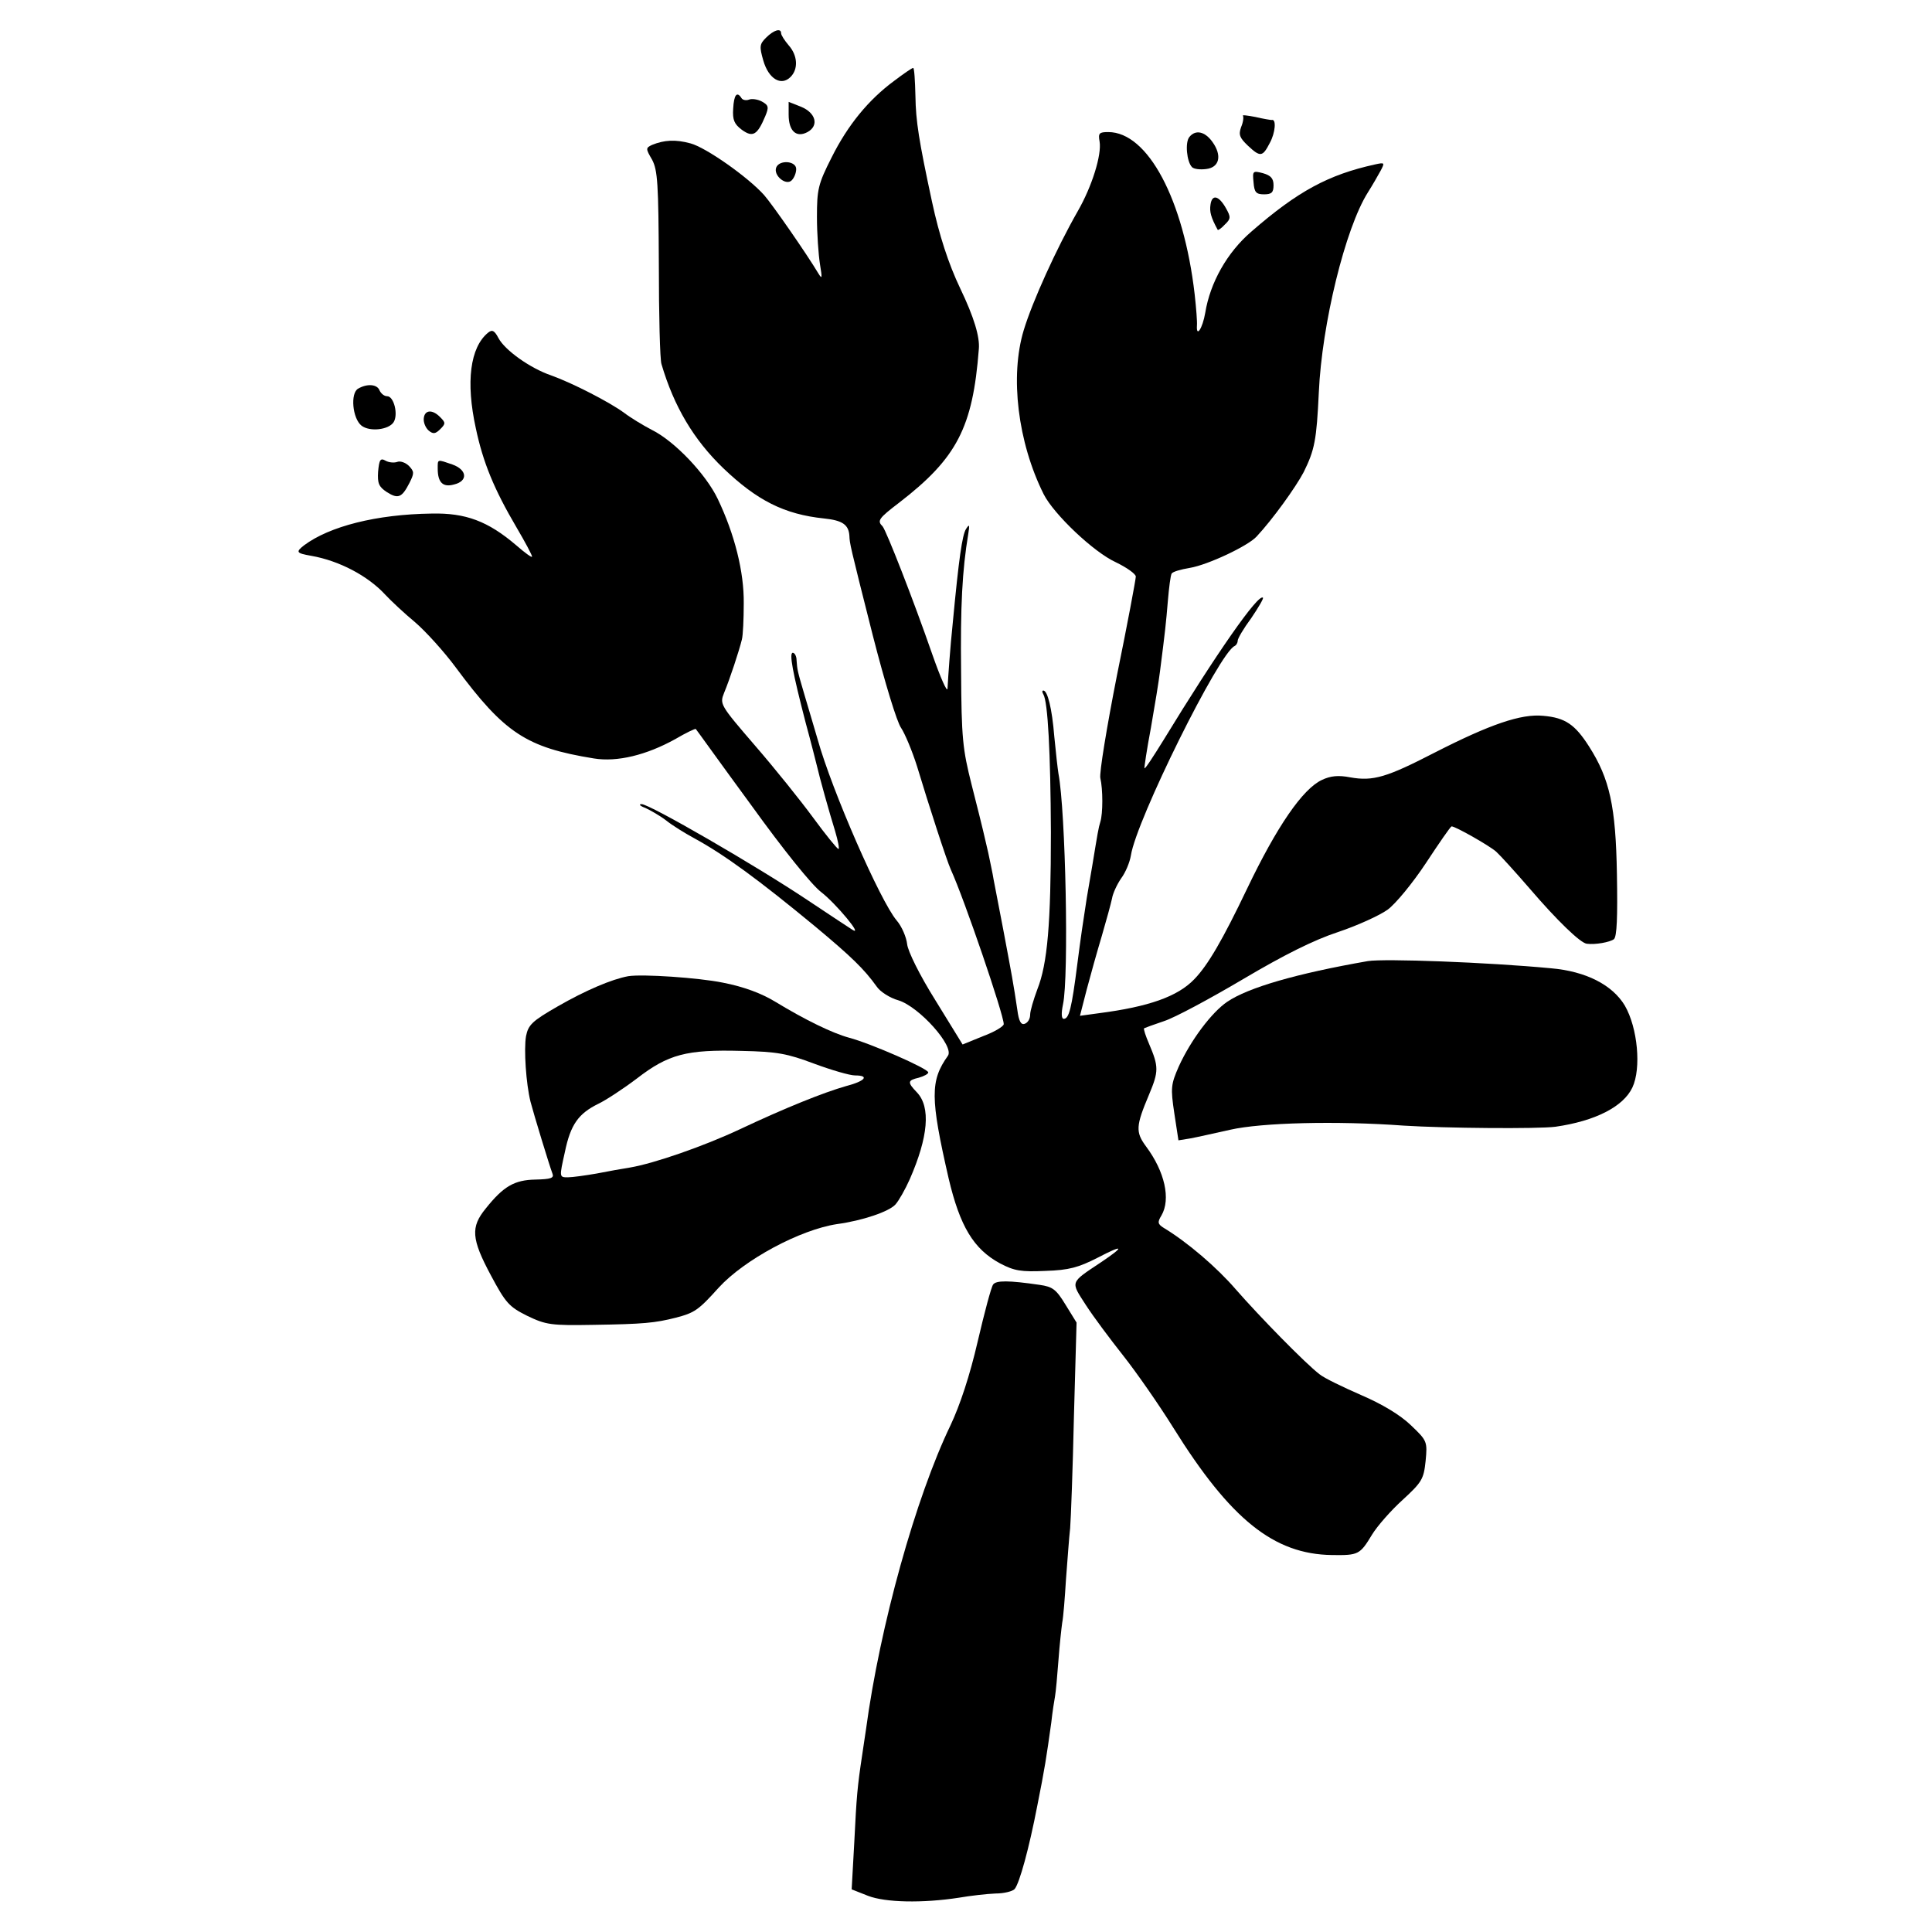 <?xml version="1.0" standalone="no"?>
<!DOCTYPE svg PUBLIC "-//W3C//DTD SVG 20010904//EN"
 "http://www.w3.org/TR/2001/REC-SVG-20010904/DTD/svg10.dtd">
<svg version="1.0" xmlns="http://www.w3.org/2000/svg"
 width="512pt" height="512pt" viewBox="0 0 512 512"
 preserveAspectRatio="xMidYMid meet">
<g transform="translate(0,512) scale(0.1,-0.1)"
fill="#000000" stroke="none">
<path d="M2030 5020 c-17 -17 -18 -23 -7 -61 14 -48 47 -68 72 -43 21 21 19
57 -5 84 -11 13 -20 27 -20 32 0 14 -19 9 -40 -12z"/>
<path d="M2370 4906 c-68 -50 -123 -117 -166 -203 -36 -71 -39 -85 -39 -158 0
-44 4 -100 8 -125 6 -37 6 -41 -4 -25 -31 52 -122 183 -144 208 -43 48 -154
126 -195 137 -40 11 -70 9 -102 -4 -17 -8 -17 -10 0 -39 15 -28 17 -65 18
-277 0 -135 3 -254 7 -265 33 -112 85 -200 164 -276 89 -85 161 -122 267 -133
48 -5 65 -16 67 -46 1 -21 0 -19 62 -264 32 -125 64 -230 75 -245 10 -15 29
-60 42 -101 32 -106 79 -251 90 -275 36 -79 140 -384 140 -409 0 -6 -25 -21
-55 -32 l-54 -22 -72 117 c-42 67 -73 130 -75 149 -2 18 -14 47 -28 63 -43 51
-171 343 -209 479 -9 30 -24 82 -34 115 -21 71 -20 70 -22 95 0 11 -5 20 -10
20 -10 0 -1 -50 34 -185 15 -55 28 -107 30 -115 6 -27 33 -124 48 -172 8 -27
12 -48 9 -48 -4 1 -34 38 -67 83 -33 45 -102 131 -154 191 -93 108 -94 110
-82 140 15 36 40 112 47 141 3 11 5 54 5 96 1 83 -24 183 -69 277 -31 65 -114
153 -175 183 -23 12 -56 32 -73 45 -38 28 -137 79 -193 99 -56 19 -123 67
-140 99 -11 21 -17 23 -28 14 -47 -39 -59 -130 -32 -253 19 -90 48 -161 108
-263 23 -39 41 -73 41 -77 0 -4 -19 10 -42 30 -75 64 -134 86 -224 84 -147 -2
-271 -34 -338 -84 -23 -18 -21 -21 19 -28 74 -13 150 -53 196 -103 15 -16 50
-49 79 -73 28 -24 77 -78 108 -120 129 -174 187 -212 366 -241 62 -10 139 9
215 51 29 17 54 29 55 27 2 -2 67 -93 147 -202 85 -118 160 -211 185 -230 39
-30 113 -119 83 -100 -8 5 -61 40 -118 78 -136 91 -421 256 -441 255 -8 0 -4
-5 10 -10 13 -6 38 -20 55 -33 16 -13 50 -34 74 -47 81 -44 172 -111 321 -234
96 -80 130 -113 163 -159 9 -14 36 -31 58 -37 55 -17 149 -122 131 -147 -47
-66 -47 -111 2 -325 30 -127 66 -187 136 -225 38 -20 56 -23 121 -20 62 2 87
9 138 35 69 36 73 31 9 -12 -84 -56 -81 -50 -40 -114 20 -31 65 -91 99 -134
34 -43 94 -129 132 -190 152 -244 267 -336 421 -338 70 -1 74 1 106 54 14 23
51 65 81 92 51 47 56 55 61 103 5 52 4 54 -39 95 -28 27 -76 56 -132 80 -48
21 -98 45 -110 55 -38 29 -160 154 -222 225 -50 58 -128 125 -191 163 -16 10
-17 15 -6 33 25 43 9 116 -41 183 -28 38 -27 54 8 137 26 62 26 74 0 135 -9
21 -15 39 -13 41 2 1 26 10 53 19 28 9 121 59 209 111 108 64 188 104 252 125
51 17 110 44 131 59 21 15 67 71 102 124 35 53 65 97 68 97 10 0 100 -51 118
-67 11 -10 51 -54 89 -98 72 -84 134 -144 151 -146 23 -3 61 4 72 12 8 7 10
58 8 172 -3 180 -19 253 -74 339 -37 58 -63 76 -121 81 -59 6 -142 -23 -287
-97 -128 -66 -164 -77 -225 -66 -31 6 -52 4 -75 -7 -51 -24 -119 -123 -198
-288 -65 -136 -104 -203 -140 -240 -44 -46 -121 -73 -252 -90 l-51 -7 18 70
c10 38 28 102 40 142 12 41 24 85 27 99 2 13 13 37 24 53 12 16 23 43 26 61
14 93 235 539 275 555 4 2 8 8 8 14 0 6 16 33 36 60 19 28 33 52 31 54 -12 12
-123 -147 -264 -378 -26 -42 -48 -76 -50 -74 -1 1 6 49 17 107 10 57 21 124
24 149 14 109 16 128 21 188 3 35 7 67 10 72 3 5 24 11 48 15 48 8 154 58 177
83 43 46 104 131 125 171 29 59 34 84 40 211 8 181 70 435 130 530 12 19 27
45 34 58 11 21 11 22 -16 16 -122 -27 -203 -70 -327 -178 -64 -55 -109 -135
-122 -215 -7 -41 -24 -67 -22 -34 1 10 -2 47 -6 83 -29 251 -124 430 -229 430
-24 0 -27 -3 -23 -25 6 -35 -20 -119 -58 -185 -56 -98 -120 -239 -143 -315
-37 -122 -16 -297 53 -435 27 -53 132 -153 191 -180 29 -14 53 -31 53 -38 0
-7 -22 -125 -50 -262 -27 -137 -47 -259 -44 -272 7 -30 7 -94 0 -116 -5 -16
-7 -29 -21 -114 -3 -18 -10 -58 -15 -88 -10 -64 -16 -105 -25 -175 -15 -118
-22 -145 -36 -145 -6 0 -7 14 -2 38 16 73 7 513 -12 612 -2 12 -7 56 -11 98
-6 75 -18 122 -29 122 -4 0 -3 -5 0 -10 12 -20 19 -154 20 -365 0 -243 -9
-349 -36 -417 -10 -27 -19 -57 -19 -67 0 -11 -6 -21 -14 -24 -10 -4 -16 6 -20
37 -10 68 -15 94 -37 211 -12 61 -23 121 -26 135 -2 14 -9 45 -14 70 -6 25
-12 52 -14 60 -2 8 -15 62 -30 120 -24 95 -27 124 -28 300 -2 174 3 269 19
365 4 25 3 27 -6 13 -10 -16 -19 -78 -35 -248 -7 -67 -12 -139 -14 -175 -1
-11 -19 30 -40 90 -51 147 -122 328 -132 340 -15 15 -11 21 44 63 153 118 195
199 211 407 3 32 -13 85 -49 160 -32 67 -56 142 -75 230 -35 163 -43 214 -44
280 -1 41 -3 75 -6 75 -3 0 -25 -15 -50 -34z"/>
<path d="M1943 4832 c-2 -30 3 -41 23 -56 29 -21 41 -14 62 36 10 24 9 29 -9
39 -11 6 -27 8 -34 5 -8 -3 -17 -1 -20 4 -12 19 -20 9 -22 -28z"/>
<path d="M2090 4816 c0 -43 20 -62 50 -46 31 17 22 51 -17 67 l-33 13 0 -34z"/>
<path d="M3294 4813 c2 -3 1 -16 -5 -30 -7 -20 -4 -28 18 -49 33 -31 39 -30
58 7 15 27 18 65 5 61 -3 0 -22 3 -43 8 -21 4 -36 6 -33 3z"/>
<path d="M3152 4757 c-12 -14 -7 -66 7 -80 5 -5 21 -7 37 -5 36 4 43 36 17 72
-20 28 -45 33 -61 13z"/>
<path d="M2057 4676 c-8 -21 26 -49 41 -34 7 7 12 20 12 30 0 22 -45 25 -53 4z"/>
<path d="M3322 4637 c2 -27 7 -32 28 -32 20 0 25 5 25 24 0 18 -7 26 -28 32
-27 7 -28 6 -25 -24z"/>
<path d="M3208 4578 c-3 -19 1 -34 19 -67 1 -2 10 4 19 14 16 15 16 20 3 43
-19 34 -37 38 -41 10z"/>
<path d="M949 4090 c-21 -12 -15 -79 9 -98 22 -17 72 -11 85 9 13 20 1 69 -17
69 -8 0 -16 7 -20 15 -6 17 -33 19 -57 5z"/>
<path d="M1123 4011 c-1 -11 5 -25 13 -32 12 -10 18 -9 31 4 14 14 14 17 0 31
-21 22 -42 20 -44 -3z"/>
<path d="M1002 3870 c-2 -31 2 -40 23 -54 30 -19 40 -15 60 24 13 26 13 30 -1
45 -9 9 -23 14 -31 11 -8 -3 -22 -2 -31 3 -14 8 -17 3 -20 -29z"/>
<path d="M1160 3878 c0 -37 14 -50 43 -42 38 9 35 39 -4 53 -41 14 -39 15 -39
-11z"/>
<path d="M3625 2573 c-189 -33 -317 -70 -373 -108 -41 -28 -96 -101 -128 -171
-21 -48 -22 -57 -12 -124 l11 -72 31 5 c17 3 65 14 106 23 83 19 283 24 460
11 110 -7 356 -9 402 -3 105 15 180 53 204 104 24 51 14 158 -20 217 -33 55
-103 91 -196 99 -169 16 -442 26 -485 19z"/>
<path d="M1665 2533 c-44 -8 -114 -38 -187 -80 -68 -39 -78 -49 -84 -79 -6
-35 0 -126 12 -174 8 -31 50 -169 58 -190 5 -12 -4 -15 -45 -16 -56 -1 -85
-18 -132 -77 -40 -49 -38 -80 14 -177 39 -73 48 -83 96 -107 50 -24 63 -26
176 -24 132 2 163 5 218 19 50 13 60 20 114 80 68 74 215 153 313 168 67 9
138 33 155 52 9 10 26 40 38 67 49 112 56 191 19 230 -26 27 -25 32 5 39 14 4
25 10 25 14 0 10 -153 77 -210 92 -44 12 -116 47 -195 95 -36 22 -83 40 -140
51 -64 13 -212 23 -250 17z m493 -232 c46 -17 94 -31 108 -31 39 0 27 -15 -23
-28 -60 -17 -162 -58 -283 -115 -96 -45 -226 -90 -290 -101 -19 -3 -59 -10
-89 -16 -29 -5 -64 -10 -76 -10 -23 0 -23 0 -8 67 15 73 36 102 89 128 19 9
65 39 102 67 83 64 131 77 277 73 95 -2 121 -7 193 -34z"/>
<path d="M2632 1716 c-5 -6 -23 -74 -41 -151 -21 -91 -47 -169 -72 -222 -92
-191 -187 -531 -224 -806 -2 -15 -7 -45 -10 -67 -13 -86 -15 -110 -21 -231
l-7 -126 43 -17 c46 -18 145 -20 242 -5 29 5 72 10 96 11 23 0 46 6 51 12 13
16 38 107 60 221 20 100 24 127 37 220 3 28 8 59 10 70 2 11 6 54 9 95 3 41 8
86 10 100 3 14 7 66 10 115 4 50 8 110 11 135 2 25 7 158 10 295 l7 250 -29
47 c-25 41 -34 48 -69 53 -82 12 -115 12 -123 1z"/>
</g>
</svg>
